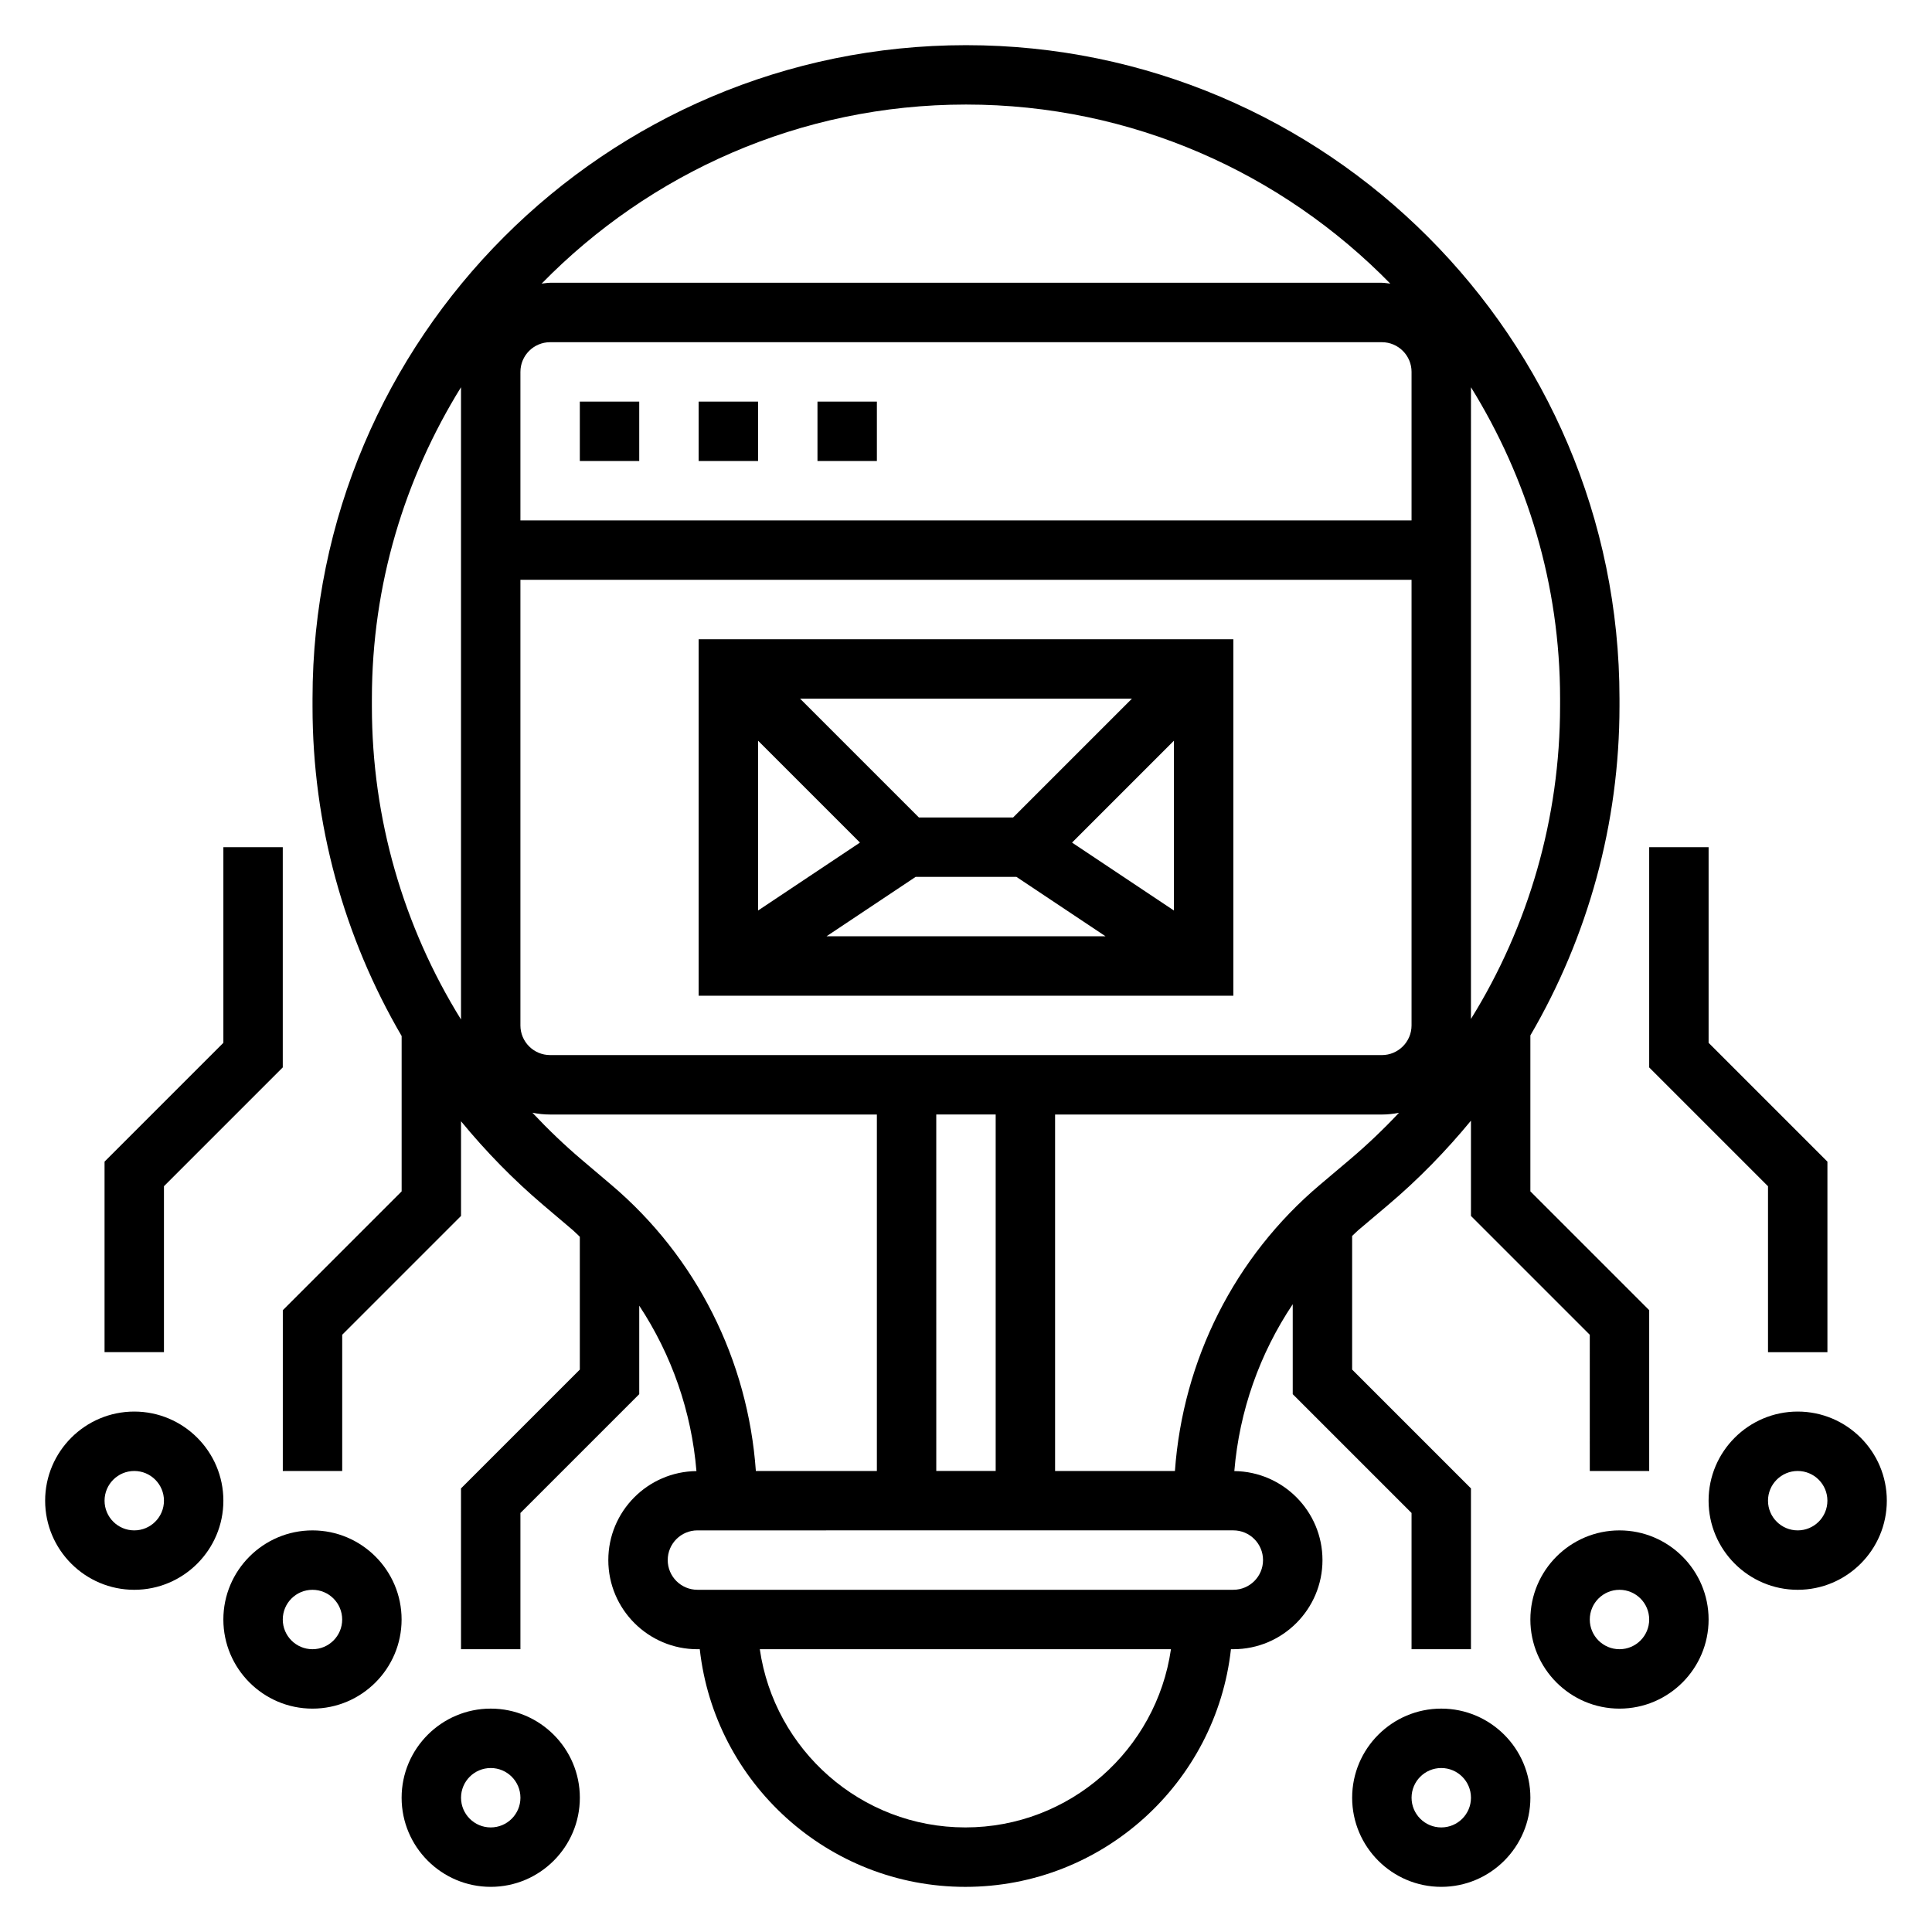 <?xml version="1.0" encoding="UTF-8"?>
<!-- Uploaded to: SVG Repo, www.svgrepo.com, Generator: SVG Repo Mixer Tools -->
<svg fill="#000000" width="800px" height="800px" version="1.1" viewBox="144 144 512 512" xmlns="http://www.w3.org/2000/svg">
 <g>
  <path d="m471.11 533.85c1.332-15.949 6.707-31.102 15.477-44.219v23.836l31.488 31.488v36.102h15.742v-42.617l-31.488-31.488v-35.41c0.566-0.496 1.062-1.055 1.637-1.543l7.793-6.582c8.102-6.848 15.438-14.383 22.059-22.426v25.246l31.488 31.488 0.004 36.102h15.742v-42.617l-31.488-31.488v-41.328c15.289-26.176 23.617-56.176 23.617-87.27v-1.973c0-95.496-77.688-173.18-173.18-173.18s-173.18 77.688-173.18 173.18v2.133c0 31.086 8.328 61.086 23.617 87.27v41.172l-31.488 31.488-0.004 42.613h15.742v-36.102l31.488-31.488v-25.09c6.559 7.981 13.832 15.453 21.852 22.254l7.777 6.598c0.652 0.551 1.219 1.18 1.852 1.754v35.203l-31.488 31.488 0.004 42.613h15.742v-36.102l31.488-31.488v-23.449c8.598 13.035 13.855 28.047 15.16 43.832-12.902 0.141-23.355 10.66-23.355 23.594 0 13.02 10.598 23.617 23.617 23.617h0.621c3.93 35.367 33.977 62.977 70.383 62.977s66.457-27.605 70.383-62.977l0.641-0.004c13.02 0 23.617-10.598 23.617-23.617-0.004-12.934-10.457-23.441-23.352-23.59zm30.488-82.461-7.793 6.582c-22.68 19.16-36.328 46.477-38.438 75.855h-31.758v-94.465h86.594c1.559 0 3.07-0.172 4.543-0.457-4.117 4.375-8.496 8.555-13.148 12.484zm16.477-208.83v39.359h-236.16v-39.359c0-4.344 3.527-7.871 7.871-7.871h220.42c4.344 0 7.871 3.523 7.871 7.871zm-236.16 173.18v-118.08h236.16v118.08c0 4.344-3.527 7.871-7.871 7.871l-220.42-0.004c-4.344 0-7.871-3.523-7.871-7.871zm125.95 23.617v94.465h-15.742l-0.004-94.465zm149.57-108.24c0 29.691-8.352 58.301-23.617 82.918l0.004-167.41c14.879 24.035 23.617 52.246 23.617 82.523zm-157.44-159.41c44.035 0 83.852 18.223 112.45 47.461-0.75-0.074-1.477-0.23-2.246-0.23h-220.42c-0.77 0-1.496 0.156-2.242 0.227 28.598-29.234 68.414-47.457 112.45-47.457zm-157.44 157.44c0-30.285 8.738-58.496 23.617-82.523v167.55c-15.266-24.617-23.617-53.223-23.617-82.898zm63.434 128.84-7.777-6.598c-4.644-3.938-9.004-8.125-13.121-12.508 1.516 0.312 3.082 0.48 4.695 0.48h86.594v94.465h-32.07c-2.086-29.348-15.699-56.664-38.32-75.84zm93.84 170.3c-27.703 0-50.633-20.578-54.473-47.23l108.96-0.004c-3.844 26.656-26.781 47.234-54.484 47.234zm71.016-62.977h-142.02c-4.344 0-7.871-3.527-7.871-7.871s3.527-7.871 7.871-7.871l142.02-0.004c4.344 0 7.871 3.527 7.871 7.871 0 4.348-3.527 7.875-7.871 7.875z"/>
  <path d="m360.64 250.43h15.742v15.742h-15.742z"/>
  <path d="m297.66 250.43h15.742v15.742h-15.742z"/>
  <path d="m329.15 250.43h15.742v15.742h-15.742z"/>
  <path d="m470.85 313.41h-141.7v94.465h141.7zm-58.363 47.23h-24.969l-31.488-31.488h87.945zm-40.59 6.652-27 18.004v-45.004zm14.746 9.094h26.727l23.617 15.742h-73.957zm41.461-9.094 27-27v45.004z"/>
  <path d="m525.95 596.8c-13.02 0-23.617 10.598-23.617 23.617s10.598 23.617 23.617 23.617 23.617-10.598 23.617-23.617c0-13.023-10.594-23.617-23.617-23.617zm0 31.488c-4.344 0-7.871-3.527-7.871-7.871s3.527-7.871 7.871-7.871 7.871 3.527 7.871 7.871c0.004 4.344-3.523 7.871-7.871 7.871z"/>
  <path d="m573.18 549.57c-13.02 0-23.617 10.598-23.617 23.617 0 13.02 10.598 23.617 23.617 23.617 13.02 0 23.617-10.598 23.617-23.617 0-13.02-10.598-23.617-23.617-23.617zm0 31.488c-4.344 0-7.871-3.527-7.871-7.871s3.527-7.871 7.871-7.871 7.871 3.527 7.871 7.871-3.527 7.871-7.871 7.871z"/>
  <path d="m620.41 518.08c-13.02 0-23.617 10.598-23.617 23.617 0 13.02 10.598 23.617 23.617 23.617 13.02 0 23.617-10.598 23.617-23.617 0-13.02-10.598-23.617-23.617-23.617zm0 31.488c-4.344 0-7.871-3.527-7.871-7.871s3.527-7.871 7.871-7.871 7.871 3.527 7.871 7.871c0.004 4.344-3.523 7.871-7.871 7.871z"/>
  <path d="m612.54 502.34h15.746v-50.492l-31.488-31.488v-51.844h-15.746v58.363l31.488 31.488z"/>
  <path d="m274.05 596.8c-13.02 0-23.617 10.598-23.617 23.617s10.598 23.617 23.617 23.617 23.617-10.598 23.617-23.617c0-13.023-10.598-23.617-23.617-23.617zm0 31.488c-4.344 0-7.871-3.527-7.871-7.871s3.527-7.871 7.871-7.871 7.871 3.527 7.871 7.871-3.527 7.871-7.871 7.871z"/>
  <path d="m226.81 549.57c-13.02 0-23.617 10.598-23.617 23.617 0 13.02 10.598 23.617 23.617 23.617s23.617-10.598 23.617-23.617c0-13.02-10.594-23.617-23.617-23.617zm0 31.488c-4.344 0-7.871-3.527-7.871-7.871s3.527-7.871 7.871-7.871 7.871 3.527 7.871 7.871c0.004 4.344-3.523 7.871-7.871 7.871z"/>
  <path d="m179.58 518.08c-13.02 0-23.617 10.598-23.617 23.617 0 13.02 10.598 23.617 23.617 23.617s23.617-10.598 23.617-23.617c0-13.02-10.598-23.617-23.617-23.617zm0 31.488c-4.344 0-7.871-3.527-7.871-7.871s3.527-7.871 7.871-7.871 7.871 3.527 7.871 7.871-3.527 7.871-7.871 7.871z"/>
  <path d="m187.45 458.36 31.488-31.488v-58.363h-15.742v51.844l-31.488 31.488v50.492h15.742z"/>
 </g>
</svg>